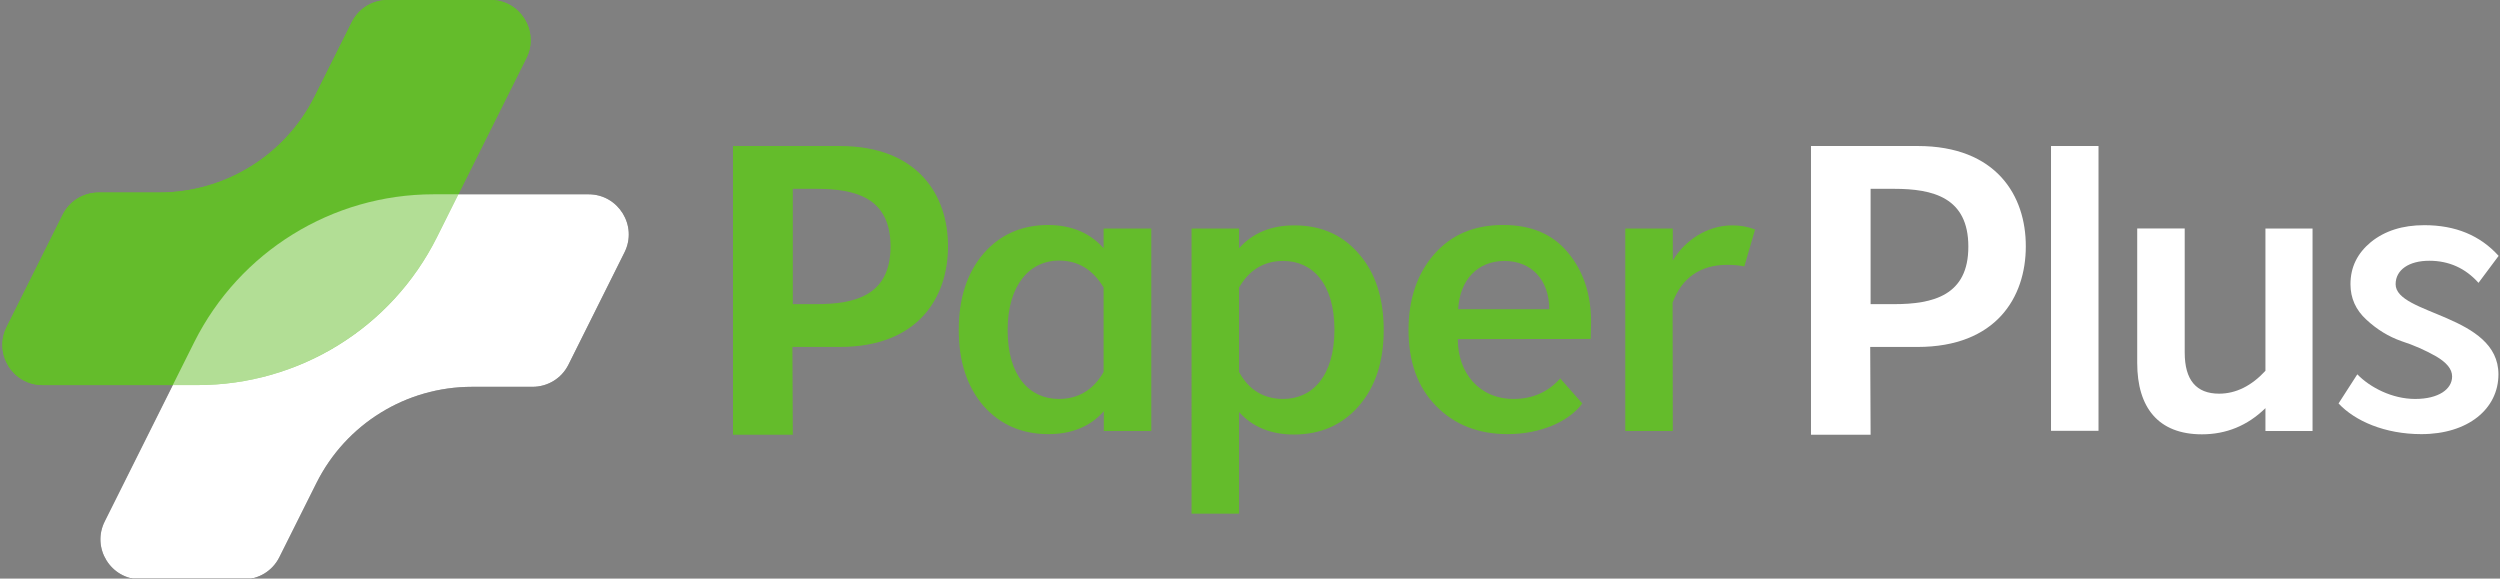 <svg xml:space="preserve" style="enable-background:new 0 0 1279 296;" viewBox="0 0 1279 296" y="0px" x="0px" xmlns:xlink="http://www.w3.org/1999/xlink" xmlns="http://www.w3.org/2000/svg" id="Layer_1" version="1.1">
<rect x="0" y="0" width="1279" height="296" fill="#808080" stroke="none"/>
<style type="text/css">
	.st0{fill:#FFFFFF;}
	.st1{fill:#64BC2B;}
	.st2{fill:#333333;}
	.st3{opacity:0.5;fill:#333333;enable-background:new    ;}
	.st4{opacity:0.5;fill:#FFFFFF;}
</style>
<path d="M981.1,74.7h-19.4h-17.6h-17.6v147.7H957l-0.2-44.9H981c40.2,0,55.4-25.4,55.4-51.4
	C1036.5,100.1,1021.3,74.7,981.1,74.7z M969,155.6h-12v-59h12c19.9,0,38,4.4,38,29.5C1007.1,151.2,988.9,155.6,969,155.6z" class="st0"></path>
<path d="M429.6,74.7h-19.4h-17.6H375v147.7h30.6l-0.2-44.9h24.2c40.2,0,55.4-25.4,55.4-51.4
	C485.1,100.1,469.8,74.7,429.6,74.7z M417.6,155.6h-12v-59h12c19.9,0,38,4.4,38,29.5S437.4,155.6,417.6,155.6z" class="st1"></path>
<path d="M564.6,127v-10.1H589v103.6h-24.3v-10.1c-6.9,7.8-16.4,11.7-28.3,11.7c-13.6,0-24.7-4.8-33.3-14.5
	c-8.4-9.9-12.6-22.6-12.6-38.8s4.2-29.1,12.6-39c8.6-9.9,19.7-14.7,33.3-14.7C548.3,115.2,557.7,119.2,564.6,127z M564.6,190.3
	v-43.2c-5.5-9.2-13-13.8-22.9-13.8c-14.5,0-26.2,12-26.2,35.6s11.3,35.2,26.2,35.2C551.6,204.1,559.4,199.5,564.6,190.3z" class="st1"></path>
<path d="M633.9,262.8h-24.3V116.9h24.3V127c6.9-7.8,16.4-11.7,28.3-11.7c13.6,0,24.7,4.8,33.1,14.7
	c8.4,9.6,12.6,22.6,12.6,38.8s-4.2,29.1-12.8,39c-8.4,9.6-19.5,14.5-33.1,14.5c-11.7,0-21.2-3.8-28.1-11.5V262.8z M633.9,190.3
	c5,9.2,12.6,13.8,22.6,13.8c14.9,0,26.2-11.7,26.2-35.4s-11.3-35.2-26.2-35.2c-9.9,0-17.4,4.6-22.6,13.6V190.3z" class="st1"></path>
<path d="M745.8,173.5c0,17.4,11.1,30.6,28.5,30.6c9.9,0,17.8-3.6,23.9-10.5l11.3,12.8c-6.9,9.4-21.6,15.7-38.2,15.7
	c-14.9,0-27.3-4.8-36.7-14.5c-9.4-9.6-14-22.6-14-38.8c0-15.7,4.4-28.7,13-38.6c8.8-10.1,20.5-15.1,35.4-15.1
	c14.5,0,25.6,4.8,33.3,14.3c7.8,9.4,11.7,21.2,11.7,35.4l-0.2,8.6L745.8,173.5L745.8,173.5z M792.6,158.2c0-15.1-9.2-24.7-22.9-24.7
	s-22.9,9.6-23.7,24.7H792.6z" class="st1"></path>
<path d="M855.8,220.5h-24.3V116.9h24.3v16.4c6.1-10.3,17.6-18,30.4-18c4,0,7.8,0.6,11.7,2.1l-5.5,18.9
	c-2.7-0.6-5.7-0.8-8.8-0.8c-13.6,0-23.1,6.5-27.9,19.3L855.8,220.5L855.8,220.5z" class="st1"></path>
<path d="M1049.3,220.5V74.7h24.3v145.7h-24.3V220.5z" class="st0"></path>
<path d="M1117.7,180.4c0,14,5.9,21,17.6,21c8.6,0,16.6-4,23.7-11.7v-72.8h24.1v103.6H1159v-11.7
	c-9.2,9-20.1,13.4-32.5,13.4c-22.4,0-33.1-13.8-33.1-36.5v-68.8h24.3L1117.7,180.4L1117.7,180.4z" class="st0"></path>
<path d="M1246.3,182.3c-5.5-3.1-11.3-5.7-17.8-7.8c-6.5-2.3-12.4-5.9-17.8-10.9c-5.5-5-8.2-11.1-8.2-18.2
	c0-8.8,3.6-15.9,10.5-21.6c7.1-5.7,16.1-8.6,27.3-8.6c15.9,0,28.5,5.2,38,15.7l-10.3,13.8c-6.7-7.5-15.1-11.3-25.2-11.3
	c-10.3,0-17.2,4.6-17.2,12c0,15.7,52.6,15.5,52.6,46.1c0,17.8-15.7,30.6-39.4,30.6c-18.7,0-34-6.7-42.4-15.7l9.6-14.9
	c6.5,6.7,17.8,12.6,29.6,12.6c12,0,18.9-5,18.9-11.5C1254.5,188.8,1251.7,185.5,1246.3,182.3z" class="st0"></path>
<path d="M53.6,266.7L99.4,175c23.2-46.4,70.6-75.6,122.4-75.6h79.3c15.3,0,25.2,16.1,18.4,29.7l-28.7,57.5
	c-3.5,7-10.6,11.3-18.4,11.3h-30.9c-33.7,0-64.5,19-79.6,49.2l-19,38c-3.5,7-10.6,11.3-18.4,11.3H71.9
	C56.7,296.4,46.7,280.4,53.6,266.7z" class="st2"></path>
<path d="M269.3,29.7l-45.8,91.7c-23.2,46.4-70.6,75.6-122.4,75.6H21.8c-15.3,0-25.2-16-18.4-29.7l28.7-57.5
	c3.5-7,10.6-11.3,18.4-11.3h30.9c33.7,0,64.5-19,79.6-49.2l19-38c3.5-7,10.6-11.3,18.4-11.3H251C266.2,0,276.1,16.1,269.3,29.7z" class="st1"></path>
<path d="M221.8,99.4c-51.8,0-99.2,29.3-122.4,75.6l-11,22h12.7c51.8,0,99.2-29.3,122.4-75.6l11-22H221.8z" class="st3"></path>
<path d="M53.6,266.7L99.4,175c23.2-46.4,70.6-75.6,122.4-75.6h79.3c15.3,0,25.2,16.1,18.4,29.7l-28.7,57.5
	c-3.5,7-10.6,11.3-18.4,11.3h-30.9c-33.7,0-64.5,19-79.6,49.2l-19,38c-3.5,7-10.6,11.3-18.4,11.3H71.9
	C56.7,296.4,46.7,280.4,53.6,266.7z" class="st0"></path>
<path d="M269.3,29.7l-45.8,91.7c-23.2,46.4-70.6,75.6-122.4,75.6H21.8c-15.3,0-25.2-16-18.4-29.7l28.7-57.5
	c3.5-7,10.6-11.3,18.4-11.3h30.9c33.7,0,64.5-19,79.6-49.2l19-38c3.5-7,10.6-11.3,18.4-11.3H251C266.2,0,276.1,16.1,269.3,29.7z" class="st1"></path>
<path d="M221.8,99.4c-51.8,0-99.2,29.3-122.4,75.6l-11,22h12.7c51.8,0,99.2-29.3,122.4-75.6l11-22H221.8z" class="st4"></path>
</svg>
